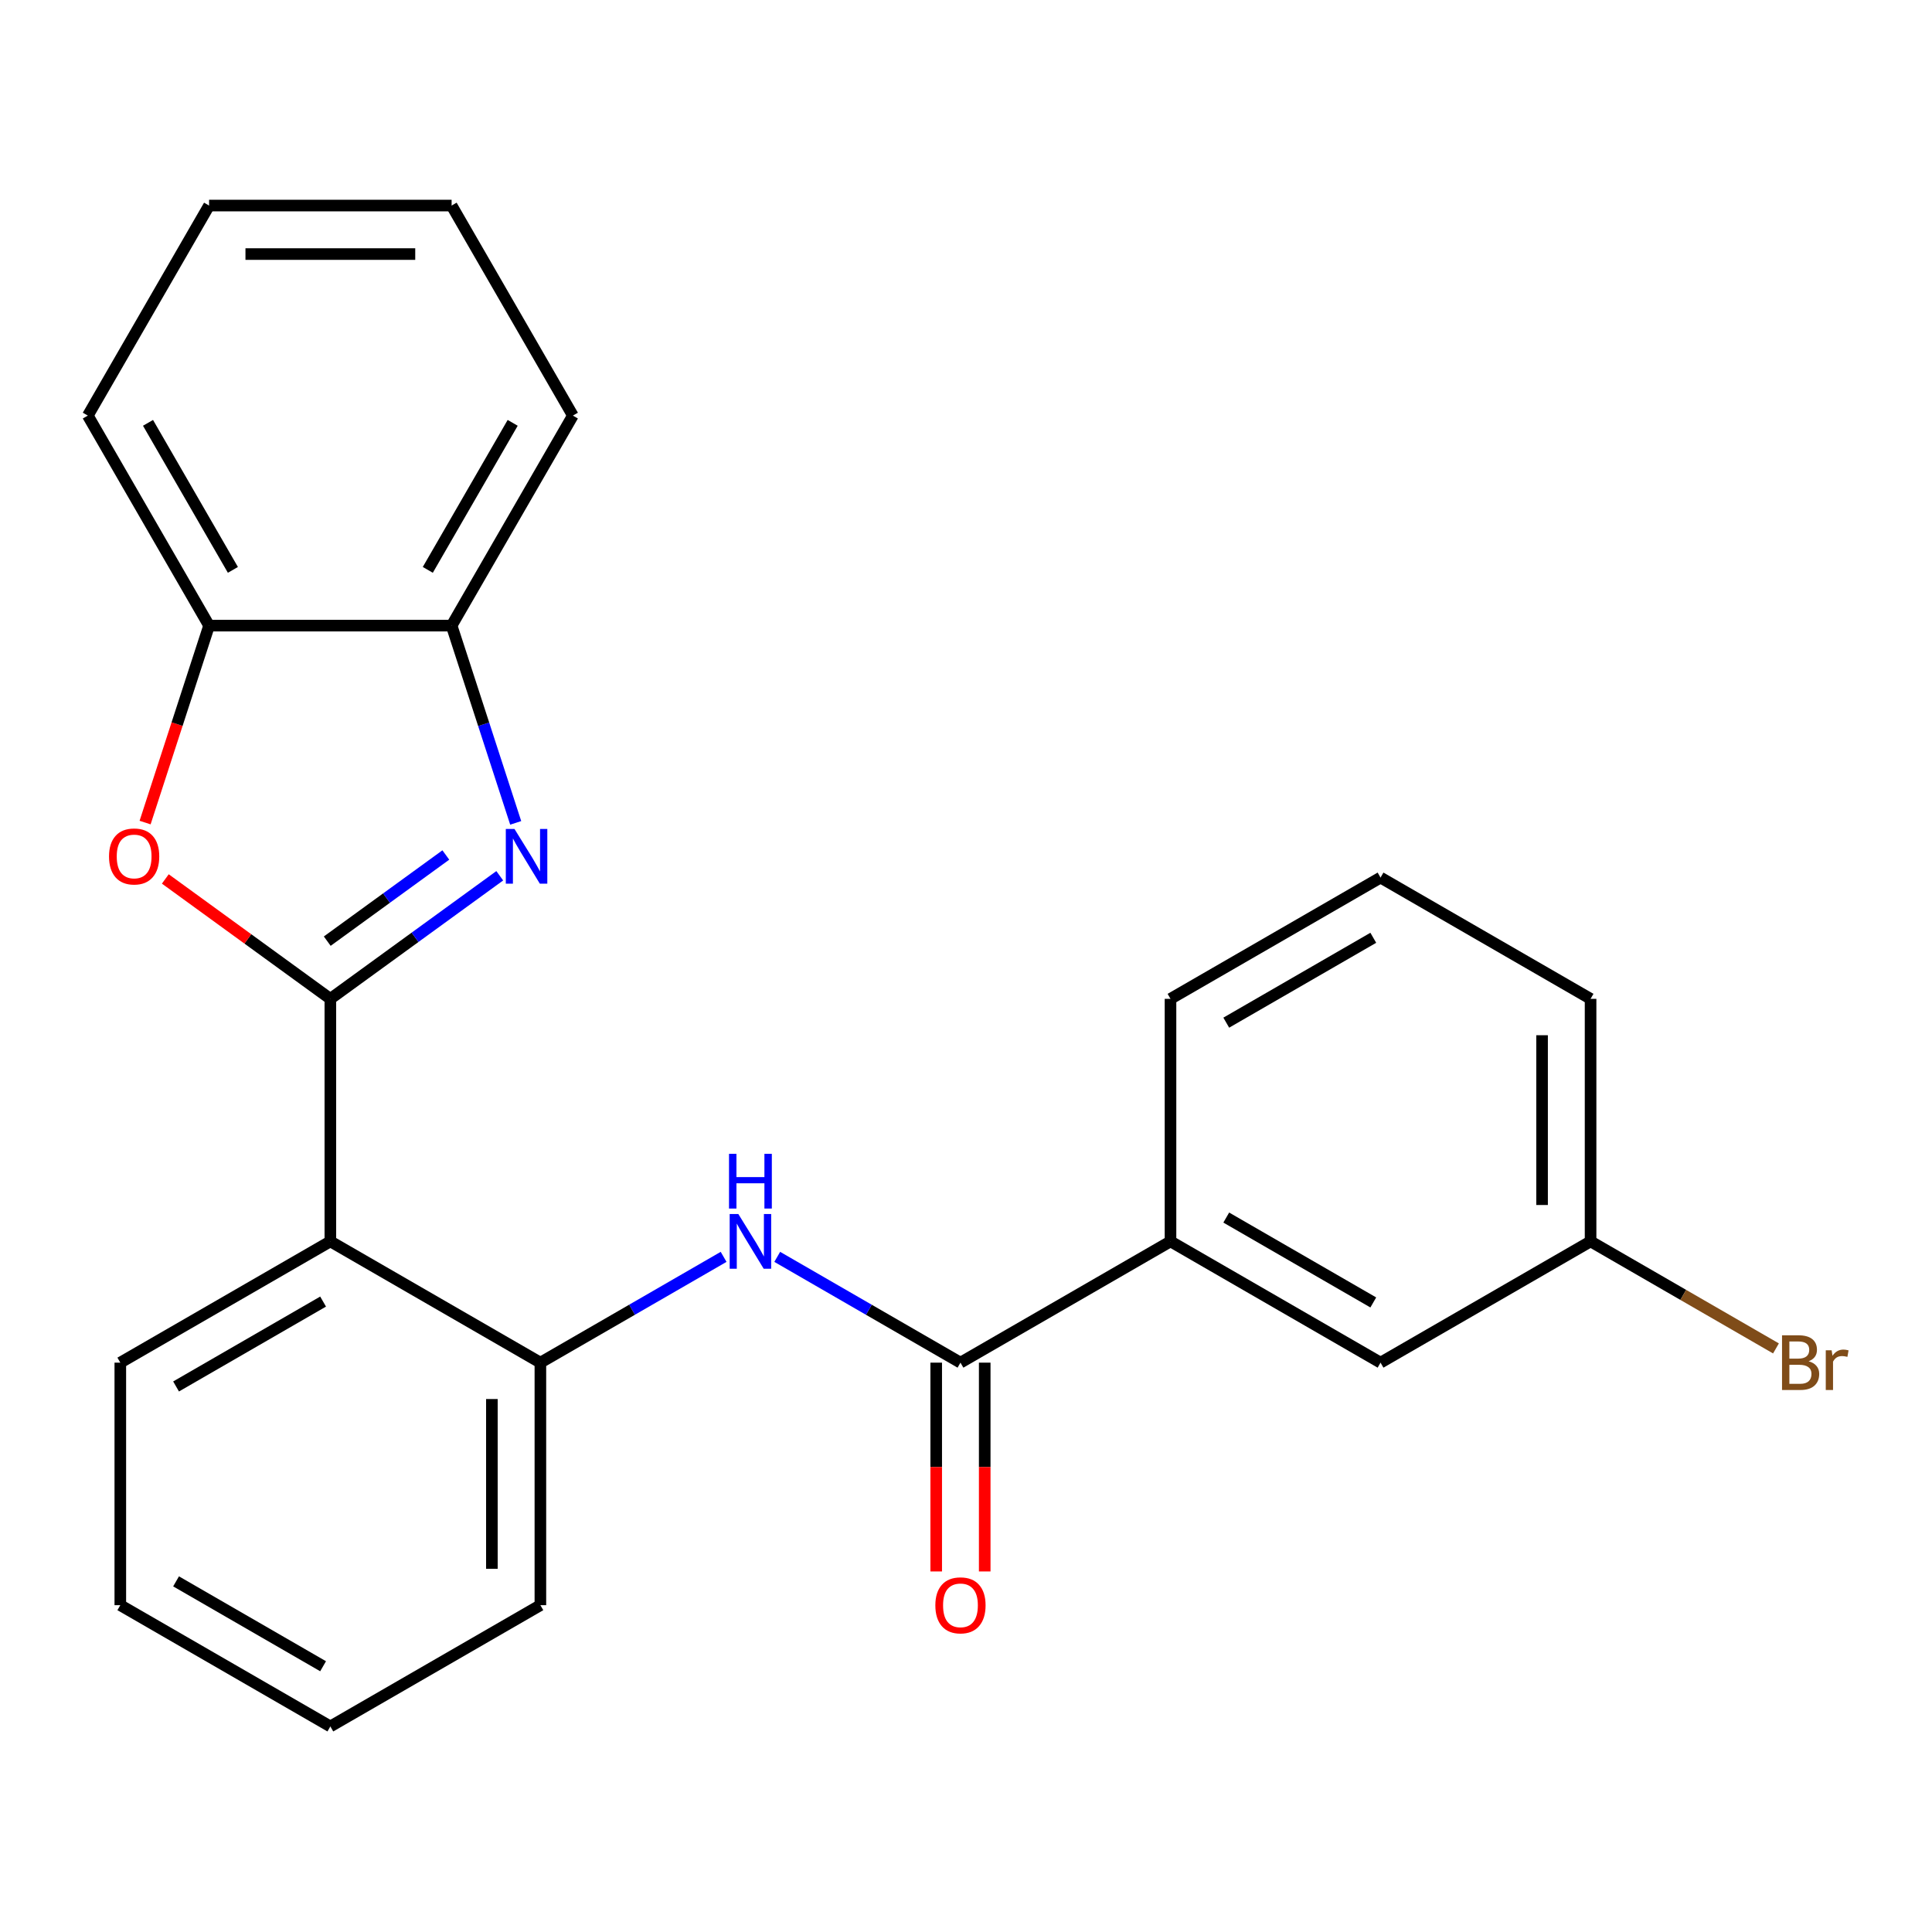 <?xml version='1.0' encoding='iso-8859-1'?>
<svg version='1.1' baseProfile='full'
              xmlns='http://www.w3.org/2000/svg'
                      xmlns:rdkit='http://www.rdkit.org/xml'
                      xmlns:xlink='http://www.w3.org/1999/xlink'
                  xml:space='preserve'
width='1000px' height='1000px' viewBox='0 0 1000 1000'>
<!-- END OF HEADER -->
<rect style='opacity:1.0;fill:#FFFFFF;stroke:none' width='1000' height='1000' x='0' y='0'> </rect>
<path class='bond-0' d='M 170.988,517.003 L 214.828,485.151' style='fill:none;fill-rule:evenodd;stroke:#000000;stroke-width:6px;stroke-linecap:butt;stroke-linejoin:miter;stroke-opacity:1' />
<path class='bond-0' d='M 214.828,485.151 L 258.669,453.299' style='fill:none;fill-rule:evenodd;stroke:#0000FF;stroke-width:6px;stroke-linecap:butt;stroke-linejoin:miter;stroke-opacity:1' />
<path class='bond-0' d='M 169.383,487.136 L 200.071,464.839' style='fill:none;fill-rule:evenodd;stroke:#000000;stroke-width:6px;stroke-linecap:butt;stroke-linejoin:miter;stroke-opacity:1' />
<path class='bond-0' d='M 200.071,464.839 L 230.759,442.543' style='fill:none;fill-rule:evenodd;stroke:#0000FF;stroke-width:6px;stroke-linecap:butt;stroke-linejoin:miter;stroke-opacity:1' />
<path class='bond-1' d='M 170.988,517.003 L 170.988,642.537' style='fill:none;fill-rule:evenodd;stroke:#000000;stroke-width:6px;stroke-linecap:butt;stroke-linejoin:miter;stroke-opacity:1' />
<path class='bond-2' d='M 170.988,517.003 L 128.278,485.972' style='fill:none;fill-rule:evenodd;stroke:#000000;stroke-width:6px;stroke-linecap:butt;stroke-linejoin:miter;stroke-opacity:1' />
<path class='bond-2' d='M 128.278,485.972 L 85.568,454.941' style='fill:none;fill-rule:evenodd;stroke:#FF0000;stroke-width:6px;stroke-linecap:butt;stroke-linejoin:miter;stroke-opacity:1' />
<path class='bond-6' d='M 266.926,425.918 L 250.341,374.872' style='fill:none;fill-rule:evenodd;stroke:#0000FF;stroke-width:6px;stroke-linecap:butt;stroke-linejoin:miter;stroke-opacity:1' />
<path class='bond-6' d='M 250.341,374.872 L 233.755,323.827' style='fill:none;fill-rule:evenodd;stroke:#000000;stroke-width:6px;stroke-linecap:butt;stroke-linejoin:miter;stroke-opacity:1' />
<path class='bond-5' d='M 170.988,642.537 L 279.703,705.304' style='fill:none;fill-rule:evenodd;stroke:#000000;stroke-width:6px;stroke-linecap:butt;stroke-linejoin:miter;stroke-opacity:1' />
<path class='bond-13' d='M 170.988,642.537 L 62.273,705.304' style='fill:none;fill-rule:evenodd;stroke:#000000;stroke-width:6px;stroke-linecap:butt;stroke-linejoin:miter;stroke-opacity:1' />
<path class='bond-13' d='M 167.234,673.695 L 91.133,717.632' style='fill:none;fill-rule:evenodd;stroke:#000000;stroke-width:6px;stroke-linecap:butt;stroke-linejoin:miter;stroke-opacity:1' />
<path class='bond-7' d='M 75.102,425.758 L 91.662,374.792' style='fill:none;fill-rule:evenodd;stroke:#FF0000;stroke-width:6px;stroke-linecap:butt;stroke-linejoin:miter;stroke-opacity:1' />
<path class='bond-7' d='M 91.662,374.792 L 108.221,323.827' style='fill:none;fill-rule:evenodd;stroke:#000000;stroke-width:6px;stroke-linecap:butt;stroke-linejoin:miter;stroke-opacity:1' />
<path class='bond-3' d='M 497.134,705.304 L 449.716,677.926' style='fill:none;fill-rule:evenodd;stroke:#000000;stroke-width:6px;stroke-linecap:butt;stroke-linejoin:miter;stroke-opacity:1' />
<path class='bond-3' d='M 449.716,677.926 L 402.297,650.549' style='fill:none;fill-rule:evenodd;stroke:#0000FF;stroke-width:6px;stroke-linecap:butt;stroke-linejoin:miter;stroke-opacity:1' />
<path class='bond-8' d='M 497.134,705.304 L 605.849,642.537' style='fill:none;fill-rule:evenodd;stroke:#000000;stroke-width:6px;stroke-linecap:butt;stroke-linejoin:miter;stroke-opacity:1' />
<path class='bond-9' d='M 484.581,705.304 L 484.581,759.341' style='fill:none;fill-rule:evenodd;stroke:#000000;stroke-width:6px;stroke-linecap:butt;stroke-linejoin:miter;stroke-opacity:1' />
<path class='bond-9' d='M 484.581,759.341 L 484.581,813.379' style='fill:none;fill-rule:evenodd;stroke:#FF0000;stroke-width:6px;stroke-linecap:butt;stroke-linejoin:miter;stroke-opacity:1' />
<path class='bond-9' d='M 509.687,705.304 L 509.687,759.341' style='fill:none;fill-rule:evenodd;stroke:#000000;stroke-width:6px;stroke-linecap:butt;stroke-linejoin:miter;stroke-opacity:1' />
<path class='bond-9' d='M 509.687,759.341 L 509.687,813.379' style='fill:none;fill-rule:evenodd;stroke:#FF0000;stroke-width:6px;stroke-linecap:butt;stroke-linejoin:miter;stroke-opacity:1' />
<path class='bond-4' d='M 374.54,650.549 L 327.122,677.926' style='fill:none;fill-rule:evenodd;stroke:#0000FF;stroke-width:6px;stroke-linecap:butt;stroke-linejoin:miter;stroke-opacity:1' />
<path class='bond-4' d='M 327.122,677.926 L 279.703,705.304' style='fill:none;fill-rule:evenodd;stroke:#000000;stroke-width:6px;stroke-linecap:butt;stroke-linejoin:miter;stroke-opacity:1' />
<path class='bond-14' d='M 279.703,705.304 L 279.703,830.837' style='fill:none;fill-rule:evenodd;stroke:#000000;stroke-width:6px;stroke-linecap:butt;stroke-linejoin:miter;stroke-opacity:1' />
<path class='bond-14' d='M 254.597,724.134 L 254.597,812.007' style='fill:none;fill-rule:evenodd;stroke:#000000;stroke-width:6px;stroke-linecap:butt;stroke-linejoin:miter;stroke-opacity:1' />
<path class='bond-16' d='M 233.755,323.827 L 296.522,215.111' style='fill:none;fill-rule:evenodd;stroke:#000000;stroke-width:6px;stroke-linecap:butt;stroke-linejoin:miter;stroke-opacity:1' />
<path class='bond-16' d='M 221.427,294.966 L 265.364,218.865' style='fill:none;fill-rule:evenodd;stroke:#000000;stroke-width:6px;stroke-linecap:butt;stroke-linejoin:miter;stroke-opacity:1' />
<path class='bond-24' d='M 233.755,323.827 L 108.221,323.827' style='fill:none;fill-rule:evenodd;stroke:#000000;stroke-width:6px;stroke-linecap:butt;stroke-linejoin:miter;stroke-opacity:1' />
<path class='bond-18' d='M 108.221,323.827 L 45.455,215.111' style='fill:none;fill-rule:evenodd;stroke:#000000;stroke-width:6px;stroke-linecap:butt;stroke-linejoin:miter;stroke-opacity:1' />
<path class='bond-18' d='M 120.549,294.966 L 76.613,218.865' style='fill:none;fill-rule:evenodd;stroke:#000000;stroke-width:6px;stroke-linecap:butt;stroke-linejoin:miter;stroke-opacity:1' />
<path class='bond-10' d='M 605.849,642.537 L 714.565,705.304' style='fill:none;fill-rule:evenodd;stroke:#000000;stroke-width:6px;stroke-linecap:butt;stroke-linejoin:miter;stroke-opacity:1' />
<path class='bond-10' d='M 634.71,630.209 L 710.811,674.145' style='fill:none;fill-rule:evenodd;stroke:#000000;stroke-width:6px;stroke-linecap:butt;stroke-linejoin:miter;stroke-opacity:1' />
<path class='bond-15' d='M 605.849,642.537 L 605.849,517.003' style='fill:none;fill-rule:evenodd;stroke:#000000;stroke-width:6px;stroke-linecap:butt;stroke-linejoin:miter;stroke-opacity:1' />
<path class='bond-11' d='M 714.565,705.304 L 823.28,642.537' style='fill:none;fill-rule:evenodd;stroke:#000000;stroke-width:6px;stroke-linecap:butt;stroke-linejoin:miter;stroke-opacity:1' />
<path class='bond-12' d='M 823.28,642.537 L 871.259,670.237' style='fill:none;fill-rule:evenodd;stroke:#000000;stroke-width:6px;stroke-linecap:butt;stroke-linejoin:miter;stroke-opacity:1' />
<path class='bond-12' d='M 871.259,670.237 L 919.237,697.937' style='fill:none;fill-rule:evenodd;stroke:#7F4C19;stroke-width:6px;stroke-linecap:butt;stroke-linejoin:miter;stroke-opacity:1' />
<path class='bond-27' d='M 823.28,642.537 L 823.28,517.003' style='fill:none;fill-rule:evenodd;stroke:#000000;stroke-width:6px;stroke-linecap:butt;stroke-linejoin:miter;stroke-opacity:1' />
<path class='bond-27' d='M 798.173,623.707 L 798.173,535.833' style='fill:none;fill-rule:evenodd;stroke:#000000;stroke-width:6px;stroke-linecap:butt;stroke-linejoin:miter;stroke-opacity:1' />
<path class='bond-20' d='M 62.273,705.304 L 62.273,830.837' style='fill:none;fill-rule:evenodd;stroke:#000000;stroke-width:6px;stroke-linecap:butt;stroke-linejoin:miter;stroke-opacity:1' />
<path class='bond-26' d='M 279.703,830.837 L 170.988,893.604' style='fill:none;fill-rule:evenodd;stroke:#000000;stroke-width:6px;stroke-linecap:butt;stroke-linejoin:miter;stroke-opacity:1' />
<path class='bond-17' d='M 605.849,517.003 L 714.565,454.236' style='fill:none;fill-rule:evenodd;stroke:#000000;stroke-width:6px;stroke-linecap:butt;stroke-linejoin:miter;stroke-opacity:1' />
<path class='bond-17' d='M 634.71,529.331 L 710.811,485.394' style='fill:none;fill-rule:evenodd;stroke:#000000;stroke-width:6px;stroke-linecap:butt;stroke-linejoin:miter;stroke-opacity:1' />
<path class='bond-22' d='M 296.522,215.111 L 233.755,106.396' style='fill:none;fill-rule:evenodd;stroke:#000000;stroke-width:6px;stroke-linecap:butt;stroke-linejoin:miter;stroke-opacity:1' />
<path class='bond-19' d='M 714.565,454.236 L 823.28,517.003' style='fill:none;fill-rule:evenodd;stroke:#000000;stroke-width:6px;stroke-linecap:butt;stroke-linejoin:miter;stroke-opacity:1' />
<path class='bond-23' d='M 45.455,215.111 L 108.221,106.396' style='fill:none;fill-rule:evenodd;stroke:#000000;stroke-width:6px;stroke-linecap:butt;stroke-linejoin:miter;stroke-opacity:1' />
<path class='bond-21' d='M 62.273,830.837 L 170.988,893.604' style='fill:none;fill-rule:evenodd;stroke:#000000;stroke-width:6px;stroke-linecap:butt;stroke-linejoin:miter;stroke-opacity:1' />
<path class='bond-21' d='M 91.133,818.509 L 167.234,862.446' style='fill:none;fill-rule:evenodd;stroke:#000000;stroke-width:6px;stroke-linecap:butt;stroke-linejoin:miter;stroke-opacity:1' />
<path class='bond-25' d='M 233.755,106.396 L 108.221,106.396' style='fill:none;fill-rule:evenodd;stroke:#000000;stroke-width:6px;stroke-linecap:butt;stroke-linejoin:miter;stroke-opacity:1' />
<path class='bond-25' d='M 214.925,131.503 L 127.051,131.503' style='fill:none;fill-rule:evenodd;stroke:#000000;stroke-width:6px;stroke-linecap:butt;stroke-linejoin:miter;stroke-opacity:1' />
<path  class='atom-1' d='M 266.287 429.056
L 275.567 444.056
Q 276.487 445.536, 277.967 448.216
Q 279.447 450.896, 279.527 451.056
L 279.527 429.056
L 283.287 429.056
L 283.287 457.376
L 279.407 457.376
L 269.447 440.976
Q 268.287 439.056, 267.047 436.856
Q 265.847 434.656, 265.487 433.976
L 265.487 457.376
L 261.807 457.376
L 261.807 429.056
L 266.287 429.056
' fill='#0000FF'/>
<path  class='atom-3' d='M 56.429 443.296
Q 56.429 436.496, 59.789 432.696
Q 63.149 428.896, 69.429 428.896
Q 75.709 428.896, 79.069 432.696
Q 82.429 436.496, 82.429 443.296
Q 82.429 450.176, 79.029 454.096
Q 75.629 457.976, 69.429 457.976
Q 63.189 457.976, 59.789 454.096
Q 56.429 450.216, 56.429 443.296
M 69.429 454.776
Q 73.749 454.776, 76.069 451.896
Q 78.429 448.976, 78.429 443.296
Q 78.429 437.736, 76.069 434.936
Q 73.749 432.096, 69.429 432.096
Q 65.109 432.096, 62.749 434.896
Q 60.429 437.696, 60.429 443.296
Q 60.429 449.016, 62.749 451.896
Q 65.109 454.776, 69.429 454.776
' fill='#FF0000'/>
<path  class='atom-5' d='M 382.159 628.377
L 391.439 643.377
Q 392.359 644.857, 393.839 647.537
Q 395.319 650.217, 395.399 650.377
L 395.399 628.377
L 399.159 628.377
L 399.159 656.697
L 395.279 656.697
L 385.319 640.297
Q 384.159 638.377, 382.919 636.177
Q 381.719 633.977, 381.359 633.297
L 381.359 656.697
L 377.679 656.697
L 377.679 628.377
L 382.159 628.377
' fill='#0000FF'/>
<path  class='atom-5' d='M 377.339 597.225
L 381.179 597.225
L 381.179 609.265
L 395.659 609.265
L 395.659 597.225
L 399.499 597.225
L 399.499 625.545
L 395.659 625.545
L 395.659 612.465
L 381.179 612.465
L 381.179 625.545
L 377.339 625.545
L 377.339 597.225
' fill='#0000FF'/>
<path  class='atom-10' d='M 484.134 830.917
Q 484.134 824.117, 487.494 820.317
Q 490.854 816.517, 497.134 816.517
Q 503.414 816.517, 506.774 820.317
Q 510.134 824.117, 510.134 830.917
Q 510.134 837.797, 506.734 841.717
Q 503.334 845.597, 497.134 845.597
Q 490.894 845.597, 487.494 841.717
Q 484.134 837.837, 484.134 830.917
M 497.134 842.397
Q 501.454 842.397, 503.774 839.517
Q 506.134 836.597, 506.134 830.917
Q 506.134 825.357, 503.774 822.557
Q 501.454 819.717, 497.134 819.717
Q 492.814 819.717, 490.454 822.517
Q 488.134 825.317, 488.134 830.917
Q 488.134 836.637, 490.454 839.517
Q 492.814 842.397, 497.134 842.397
' fill='#FF0000'/>
<path  class='atom-13' d='M 936.135 704.584
Q 938.855 705.344, 940.215 707.024
Q 941.615 708.664, 941.615 711.104
Q 941.615 715.024, 939.095 717.264
Q 936.615 719.464, 931.895 719.464
L 922.375 719.464
L 922.375 691.144
L 930.735 691.144
Q 935.575 691.144, 938.015 693.104
Q 940.455 695.064, 940.455 698.664
Q 940.455 702.944, 936.135 704.584
M 926.175 694.344
L 926.175 703.224
L 930.735 703.224
Q 933.535 703.224, 934.975 702.104
Q 936.455 700.944, 936.455 698.664
Q 936.455 694.344, 930.735 694.344
L 926.175 694.344
M 931.895 716.264
Q 934.655 716.264, 936.135 714.944
Q 937.615 713.624, 937.615 711.104
Q 937.615 708.784, 935.975 707.624
Q 934.375 706.424, 931.295 706.424
L 926.175 706.424
L 926.175 716.264
L 931.895 716.264
' fill='#7F4C19'/>
<path  class='atom-13' d='M 948.055 698.904
L 948.495 701.744
Q 950.655 698.544, 954.175 698.544
Q 955.295 698.544, 956.815 698.944
L 956.215 702.304
Q 954.495 701.904, 953.535 701.904
Q 951.855 701.904, 950.735 702.584
Q 949.655 703.224, 948.775 704.784
L 948.775 719.464
L 945.015 719.464
L 945.015 698.904
L 948.055 698.904
' fill='#7F4C19'/>
</svg>
